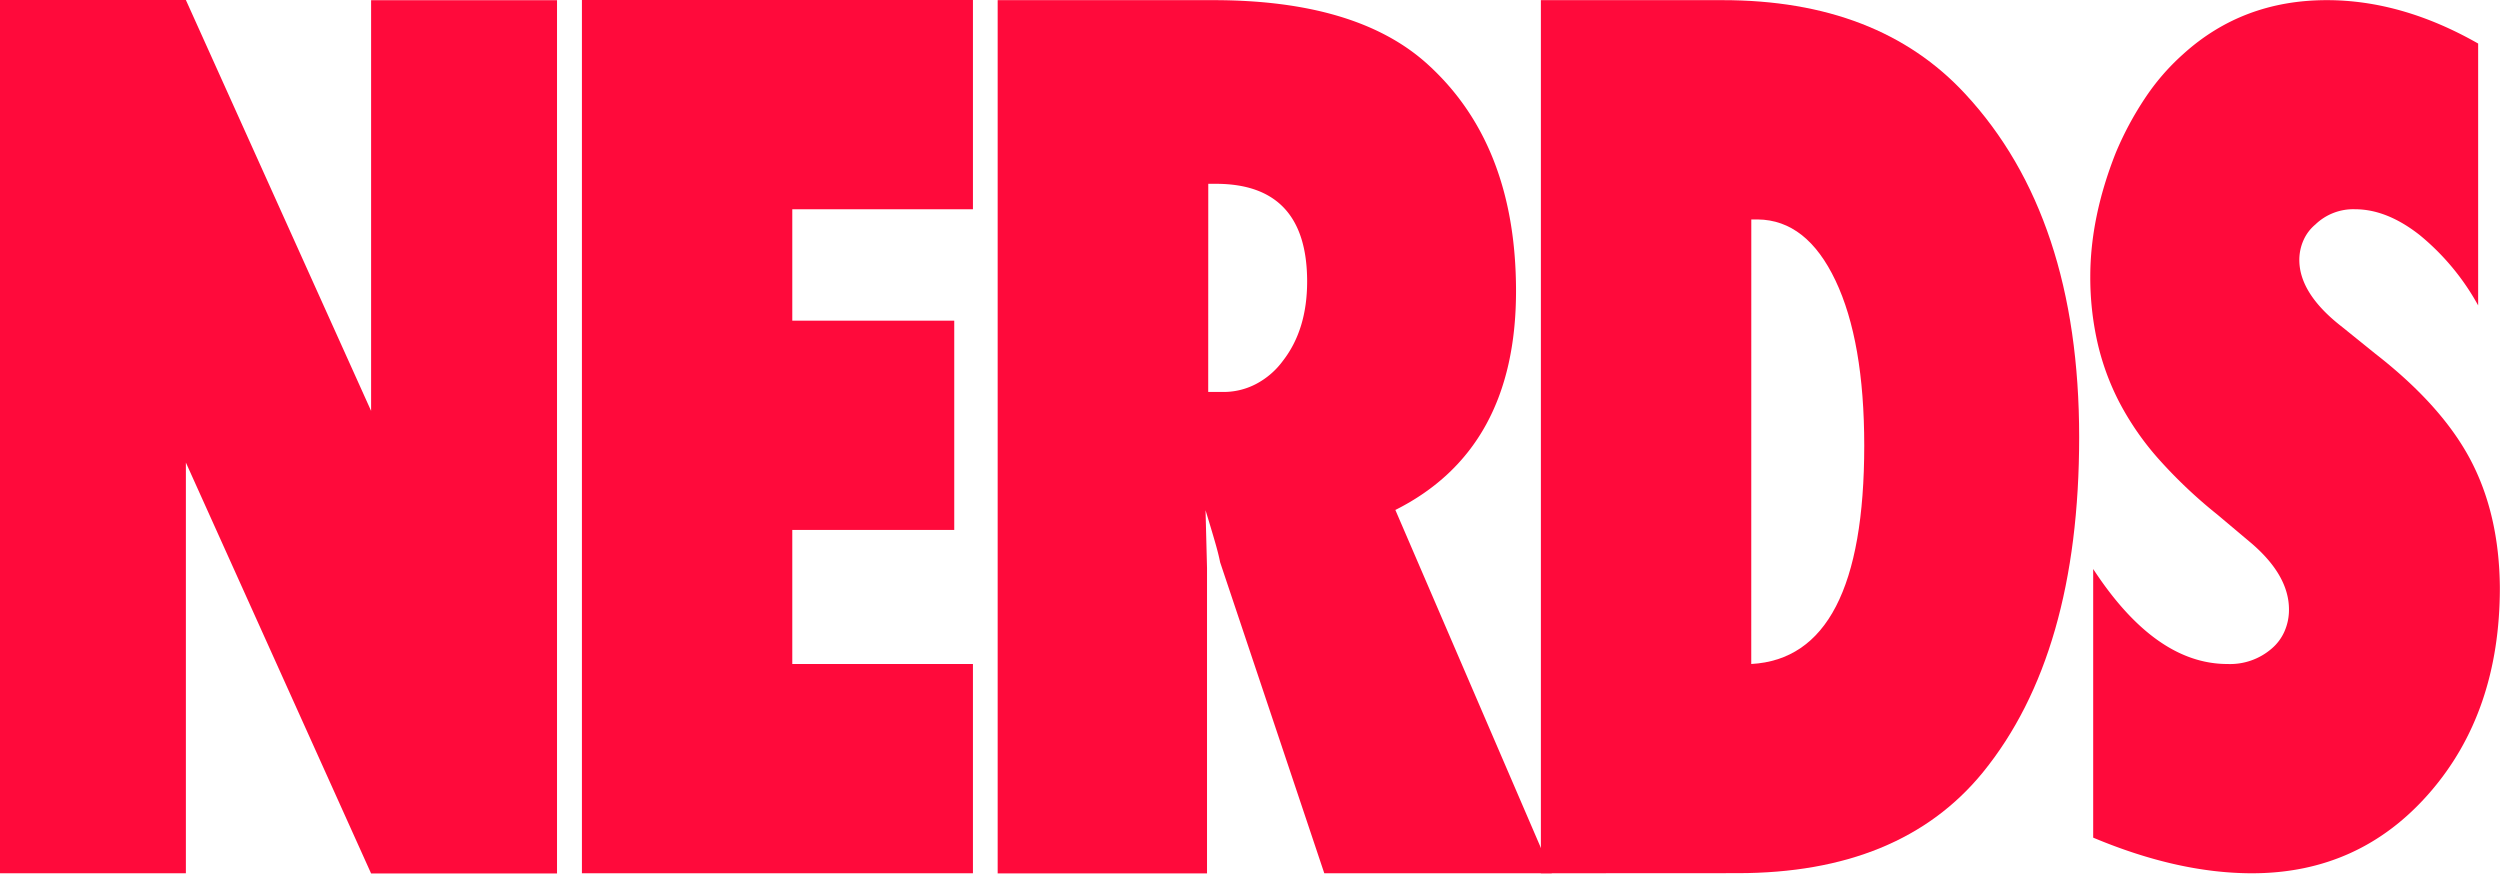 <svg xmlns="http://www.w3.org/2000/svg" viewBox="0 0 1180.88 412.6"><defs><style>.cls-1{fill:#ff0a3b;}</style></defs><g id="Layer_2" data-name="Layer 2"><g id="Layer_1-2" data-name="Layer 1"><path class="cls-1" d="M274.87,412.49V0h184.7V98.85H374.24v52.61h76.5v98.87h-76.5v63.31h85.33v98.85Z"></path><path class="cls-1" d="M733,412.49H625.53l-49.2-146.9q-.71-3.72-2.49-9.87t-4.4-14.7l.7,27.25V412.54H471.25V.07h101.8q67.22,0,100.58,29.65,42.45,37.89,42.47,107.77,0,74.81-57,103.39ZM570.7,185.14h6.67a33,33,0,0,0,15.8-3.7,37.16,37.16,0,0,0,12.81-11q11.43-14.7,11.45-37.41,0-46.21-43.13-46.21h-3.57Z"></path><path class="cls-1" d="M727.84,412.49V.07h85.78q73.64,0,114.62,44.25,53.87,58,53.86,162.18,0,102.48-45.52,158.38-38.87,47.56-115.83,47.56Zm99.37-98.85q53.37-2.94,53.37-103.13,0-49.42-13.58-78t-36.67-28.85h-3.1Z"></path><path class="cls-1" d="M988.72,395.67V268.76q29.32,44.88,63.39,44.88a30,30,0,0,0,21-7.34,22.43,22.43,0,0,0,6-8.13,25.19,25.19,0,0,0,2.09-10.29q0-16-17.64-31.19l-16.21-13.64a228,228,0,0,1-27.65-26.16,133.73,133.73,0,0,1-18.59-26.81A118.47,118.47,0,0,1,990.7,161.6a139.59,139.59,0,0,1-3.35-30.94q0-27.94,11.93-58.22a152.06,152.06,0,0,1,13.81-25.9,107.05,107.05,0,0,1,18-20.85Q1059.26.07,1099.07.07q35.51,0,71.49,20.5v123.7A113.8,113.8,0,0,0,1142.91,111q-15.51-12.17-30.5-12.16a25.76,25.76,0,0,0-18.74,7.2,20.39,20.39,0,0,0-5.58,7.36,22.9,22.9,0,0,0-2,9.38q0,16,20.26,31.68L1122,167.09q31.46,24.48,45,50.22t13.81,60.25q0,58.72-33.11,96.82t-83.9,38.11q-35,0-75.06-16.82"></path><path class="cls-1" d="M175.29.09v194L87.8,0H0V412.49H87.8v-194l87.49,194.1h87.82V.09Z"></path></g></g></svg>